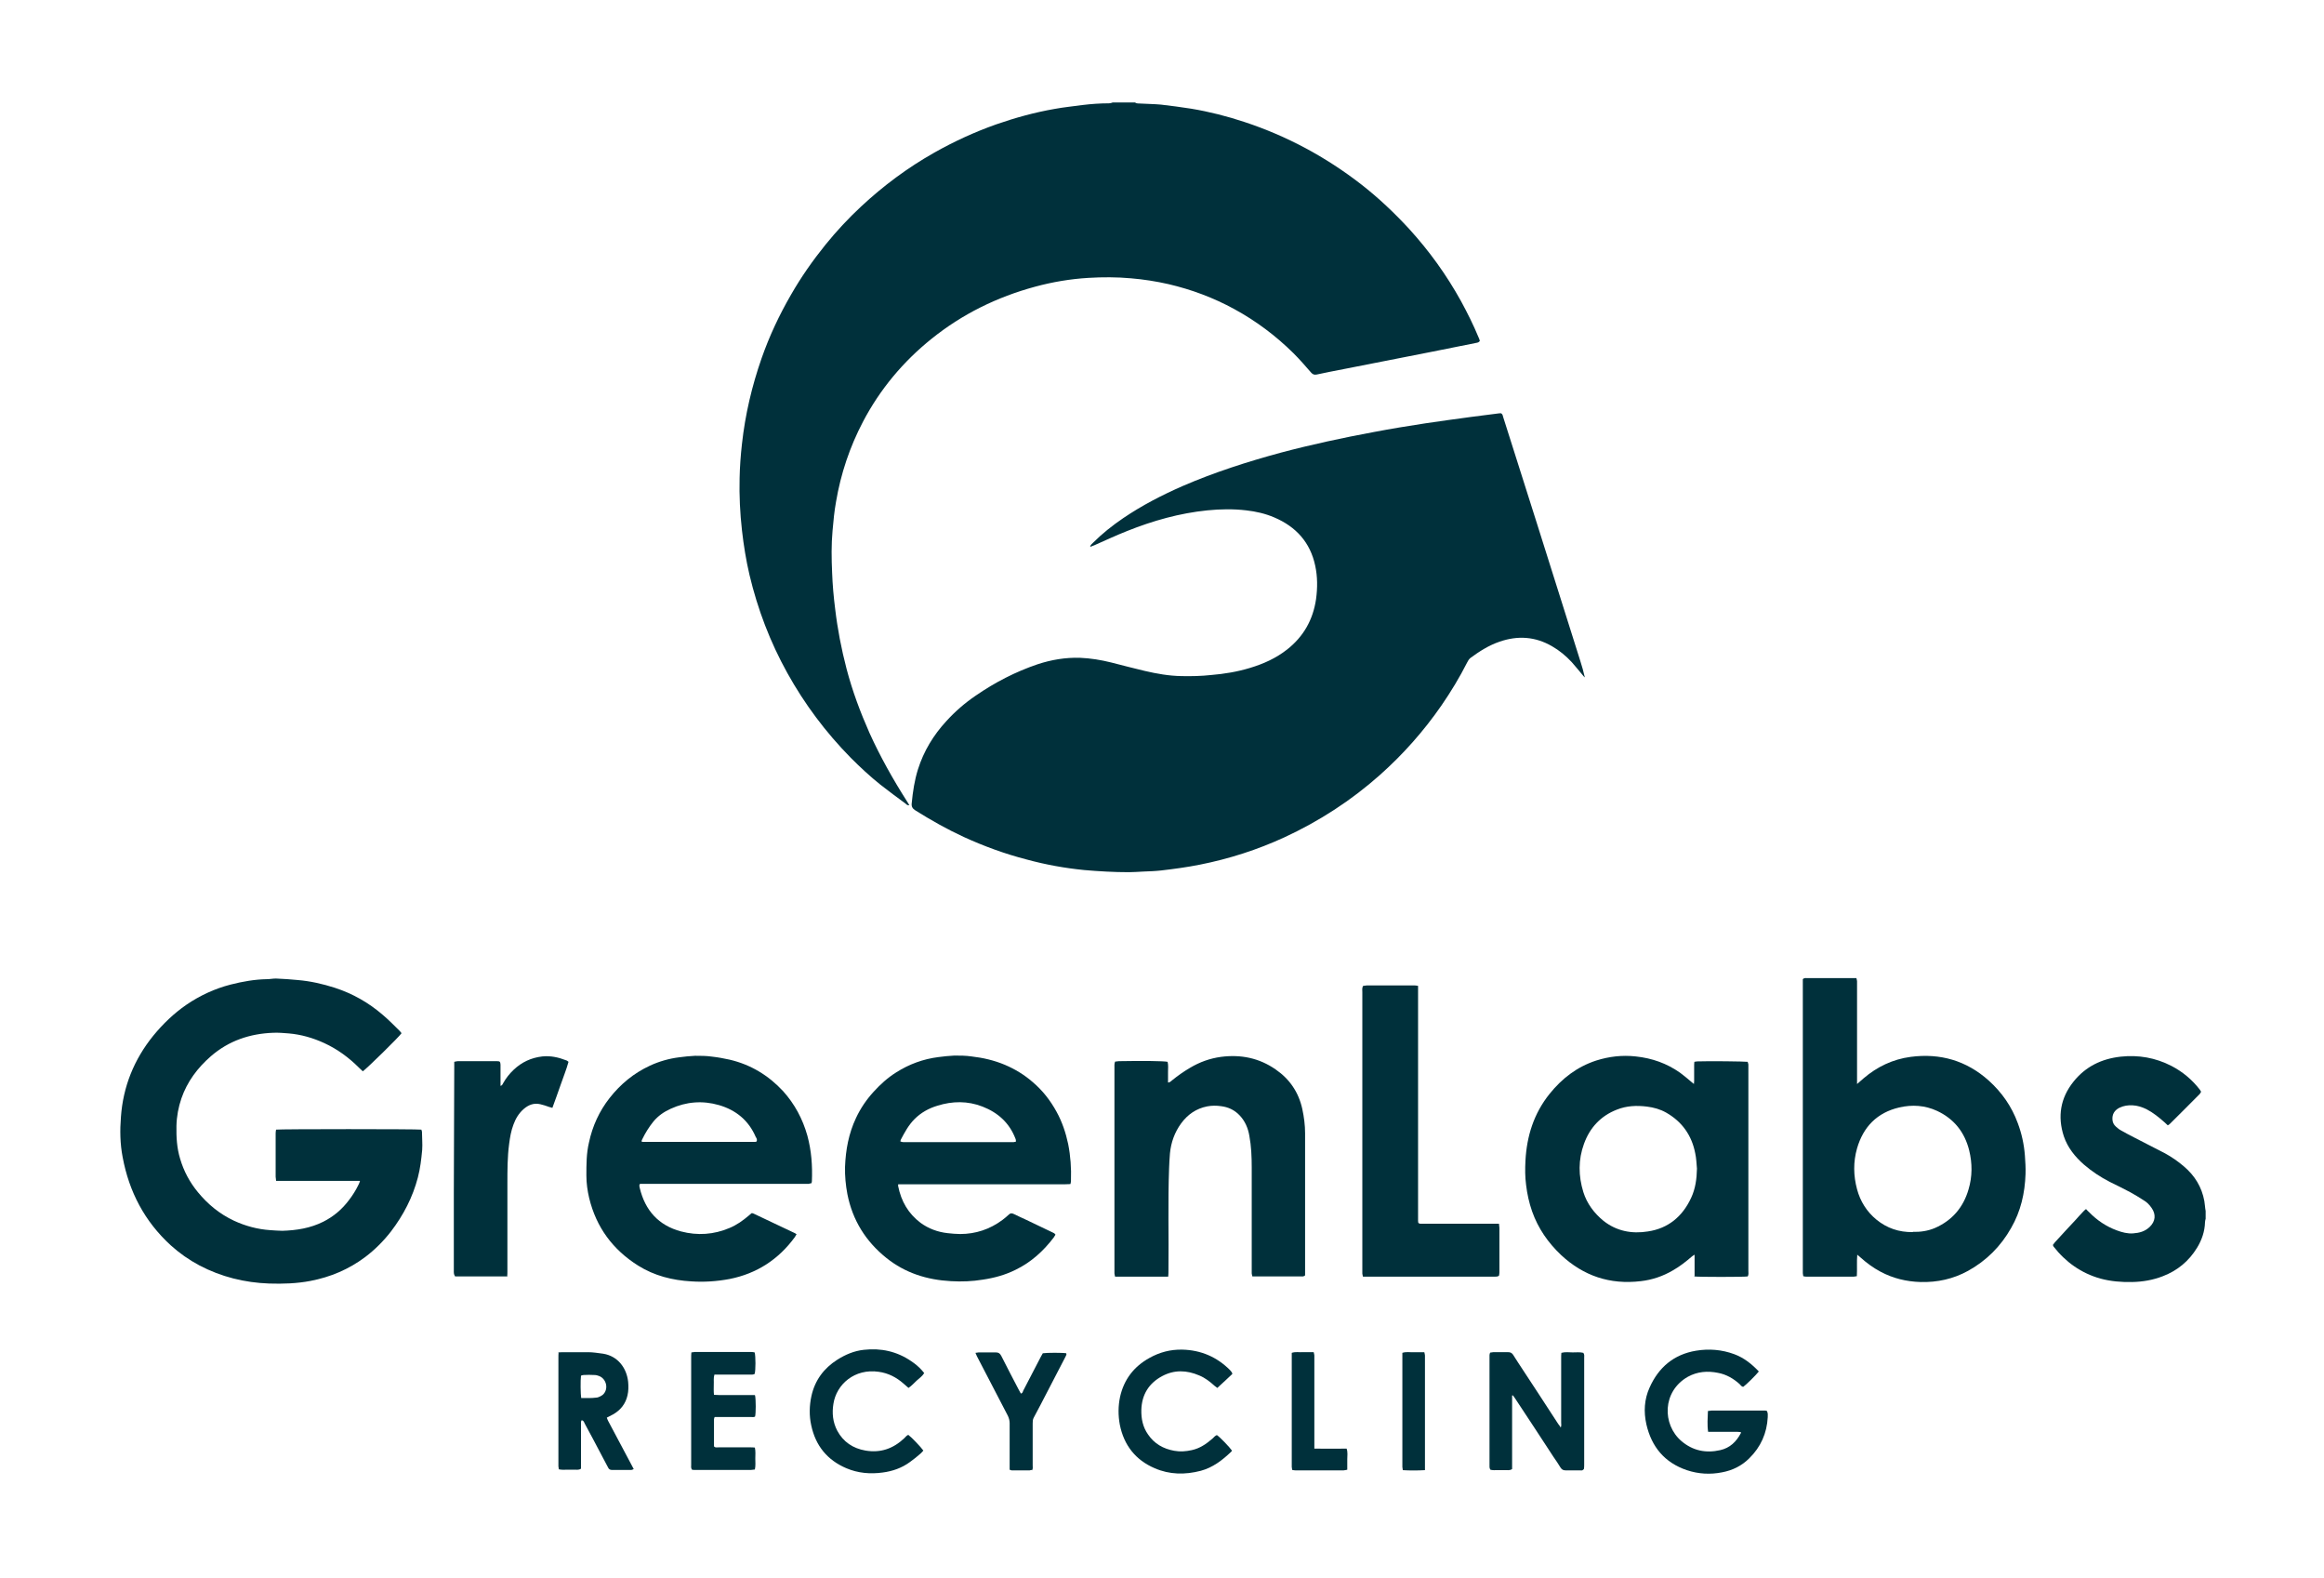 <?xml version="1.0" encoding="UTF-8"?><svg id="Layer_1" xmlns="http://www.w3.org/2000/svg" width="1080" height="733.2" viewBox="0 0 1080 733.2"><defs><style>.cls-1{fill:#00303b;stroke-width:0px;}</style></defs><path class="cls-1" d="M527.6,47.7c.7.5,1.5.3,2.3.4,3.2.2,6.4.2,9.6.5,4.7.5,9.4,1.2,14.1,1.9,8.4,1.4,16.7,3.5,24.8,6.2,19.7,6.5,37.7,16.2,54.1,28.9,8.1,6.3,15.5,13.3,22.4,20.8,9.3,10.2,17.3,21.3,24,33.4,3,5.5,5.8,11.1,8.2,16.9.3.6.5,1.2.6,1.7-.5.7-1.1.8-1.7.9-7.3,1.5-14.7,2.9-22,4.4-13.2,2.6-26.4,5.2-39.7,7.8-4.1.8-8.3,1.6-12.4,2.5-1.1.2-1.8,0-2.6-.9-2.7-3.1-5.3-6.1-8.2-9-8.2-8.1-17.4-15-27.5-20.5-9.7-5.3-19.9-9.1-30.6-11.6-5.7-1.3-11.5-2.2-17.4-2.7-6.6-.6-13.2-.6-19.8-.2-8.4.5-16.7,1.9-24.8,4.1-17.7,4.8-33.8,12.7-48.1,24.2-13.2,10.6-23.9,23.4-31.8,38.4-6.2,11.8-10.4,24.3-12.6,37.4-.8,4.4-1.2,8.8-1.6,13.3-.6,6.5-.5,13.1-.2,19.6.2,5.6.7,11.2,1.4,16.7,1.1,9.4,2.9,18.7,5.3,27.9,2.7,10.3,6.4,20.2,10.7,29.9,5,11,10.9,21.5,17.4,31.7.3.5.7,1.1,1.1,1.8-.9.1-1.3-.3-1.7-.7-3.9-2.9-7.9-5.8-11.7-8.8-4.9-3.9-9.5-8.2-13.9-12.6-11.6-11.8-21.4-24.9-29.4-39.3-8-14.4-13.8-29.6-17.6-45.6-1.6-6.8-2.7-13.7-3.5-20.7-.9-8-1.3-16.1-1.1-24.2.1-5.3.5-10.7,1.1-16,1.5-13.6,4.6-26.8,9.1-39.7,3.6-10.3,8.2-20.1,13.7-29.6,4.7-8.2,10.1-15.9,16-23.2,5.1-6.3,10.6-12.2,16.5-17.7,10.4-9.7,21.7-18.1,34.1-25.1,9.2-5.2,18.8-9.6,28.7-13.1,8.9-3.1,18-5.6,27.2-7.2,4.3-.8,8.6-1.2,12.9-1.8,4.1-.5,8.2-.8,12.4-.8.6,0,1.2-.2,1.7-.4,3.5,0,6.9,0,10.4,0Z"/><path class="cls-1" d="M1025,566.2c-.1.5-.3,1-.3,1.6-.1,4.3-1.5,8.3-3.7,11.9-3.8,6.2-9.1,10.6-15.9,13.2-4.6,1.8-9.4,2.6-14.3,2.7-5,.1-9.9-.3-14.7-1.6-8.9-2.5-16.1-7.6-21.8-14.9-.1-.2-.2-.4-.3-.7.3-.4.6-.8.9-1.2,3.2-3.5,6.5-7.1,9.8-10.6,1.1-1.2,2.1-2.4,3.2-3.5.4-.5.9-.9,1.5-1.4.6.6,1,1.1,1.5,1.5,3.6,3.7,7.9,6.6,12.8,8.4,2.4.9,5,1.6,7.6,1.4,2.9-.2,5.5-.9,7.7-3,2.7-2.6,3-5.8.9-8.8-1-1.5-2.3-2.8-3.9-3.7-2-1.3-4-2.5-6-3.6-3.1-1.7-6.3-3.2-9.5-4.8-4.3-2.2-8.4-4.9-12.1-8.1-4.1-3.6-7.5-7.8-9.3-13.1-3-9.2-1.6-17.8,4.5-25.4,5.6-7,13-10.6,21.9-11.6,8.3-.9,16.2.5,23.6,4.3,5.2,2.7,9.5,6.3,13.1,10.9.2.3.4.7.7,1.1-.2.3-.4.7-.6,1-4.7,4.7-9.3,9.4-14,14-.2.2-.5.4-.9.6-.5-.5-1-.9-1.5-1.4-2.6-2.3-5.3-4.5-8.4-6.1-2.1-1-4.2-1.7-6.5-1.8-2.1-.1-4.1.2-6,1.1-2.4,1.2-3.5,3.1-3.3,5.6.1,1.3.6,2.3,1.6,3.2.8.7,1.6,1.4,2.6,1.9,2,1.1,4,2.2,6,3.2,4.7,2.5,9.5,4.8,14.2,7.3,3.1,1.7,6,3.7,8.7,6,5.1,4.3,8.4,9.6,9.6,16.2.1.8.2,1.6.3,2.4,0,.7.2,1.4.3,2.2v3.6Z"/><path class="cls-1" d="M506.6,254c.2-.9.8-1.3,1.3-1.8,4.3-4.3,9.1-8.1,14.1-11.5,8.7-5.9,18-10.7,27.6-14.9,14.8-6.4,30.1-11.3,45.6-15.5,14.3-3.8,28.8-6.9,43.3-9.6,7.9-1.5,15.8-2.8,23.7-4,7.1-1.1,14.3-2,21.4-3,4.4-.6,8.9-1.1,13.3-1.7.3,0,.5,0,.7,0,.8.5.8,1.3,1,1.9,2,6.3,4,12.6,6,18.9,3.3,10.3,6.5,20.6,9.8,30.9,6.7,21.1,13.3,42.2,20,63.4.8,2.5,1.5,4.9,2.1,7.6-.2-.2-.5-.4-.7-.7-1.8-2.1-3.5-4.3-5.4-6.4-2.7-2.9-5.7-5.4-9.2-7.4-7.8-4.5-15.9-5-24.3-2.1-5,1.7-9.4,4.5-13.6,7.6-.7.6-1.1,1.3-1.5,2.1-3.5,6.9-7.5,13.5-11.9,19.9-8.3,12-17.9,22.8-28.7,32.4-13.3,11.8-28.1,21.4-44.3,28.9-12.6,5.8-25.7,10-39.3,12.7-6,1.2-12,2-18,2.7-2.7.3-5.5.4-8.2.5-2.3.1-4.5.3-6.8.3-6.9,0-13.9-.4-20.8-1-9-.9-17.9-2.5-26.7-4.9-10.1-2.6-19.9-6.2-29.3-10.5-7.8-3.6-15.2-7.8-22.4-12.3-1.4-.9-1.9-1.8-1.7-3.4.5-5.3,1.3-10.6,2.9-15.7,2.7-8.5,7.2-15.9,13.2-22.4,4.1-4.5,8.6-8.4,13.6-11.8,9-6.2,18.5-11.1,28.8-14.6,6.4-2.1,12.9-3.2,19.7-3,4.9.2,9.8,1,14.6,2.2,5.2,1.3,10.3,2.7,15.5,3.9,5.6,1.3,11.2,2.3,17,2.4,4.6.1,9.2,0,13.8-.5,6.1-.5,12.2-1.5,18.1-3.3,6.3-1.9,12.1-4.5,17.3-8.6,7.6-6,12-13.8,13.4-23.4.7-5.2.7-10.4-.4-15.5-2.3-10.8-8.9-18.1-19-22.4-4.2-1.8-8.6-2.8-13.1-3.3-6-.7-12-.6-18,0-12.9,1.3-25.3,4.8-37.3,9.6-5.1,2-10.2,4.4-15.2,6.6-.5.2-1.1.4-1.8.7Z"/><path class="cls-1" d="M167.1,548.6c-13.1,0-25.9,0-38.8,0,0-.8-.2-1.4-.2-1.9,0-6.7,0-13.5,0-20.2,0-.6.1-1.2.2-1.7,1.7-.3,65.5-.3,67.5,0,.1.3.3.7.3,1,0,2.8.3,5.6.1,8.4-.4,4.3-.9,8.6-2,12.8-2.4,9.2-6.7,17.5-12.5,25.1-3.5,4.5-7.5,8.5-12,11.9-7.6,5.7-16.1,9.3-25.5,11.1-6.3,1.2-12.7,1.4-19.1,1.2-11.4-.4-22.3-3.1-32.4-8.4-4.9-2.6-9.3-5.7-13.4-9.4-12.1-11.1-19.3-24.8-22.3-40.9-1.2-6.2-1.3-12.5-.8-18.7,1-14.1,6.1-26.7,15-37.7,4.5-5.5,9.6-10.4,15.4-14.4,6.3-4.3,13.2-7.5,20.6-9.4,5.5-1.4,11.1-2.4,16.8-2.5,1.4,0,2.8-.3,4.2-.3,3.4.1,6.8.4,10.2.7,5.9.5,11.6,1.8,17.2,3.6,8.3,2.7,15.7,6.9,22.3,12.6,2.7,2.3,5.2,4.8,7.7,7.3.4.4.7.8,1,1.2-1.1,1.7-16.1,16.4-18,17.7-.6-.6-1.2-1.1-1.8-1.7-4.7-4.7-10-8.6-16.1-11.4-5.2-2.4-10.7-4-16.5-4.5-2.4-.2-4.8-.4-7.2-.3-10.9.4-20.7,3.7-29,10.9-6.2,5.4-11,11.8-13.7,19.6-1.4,4.1-2.2,8.4-2.3,12.8-.1,5.2.2,10.3,1.7,15.2,1.7,5.8,4.5,11,8.3,15.6,4.6,5.6,10.1,10.1,16.7,13.2,5.4,2.5,11,4,16.9,4.4,1.9.1,3.7.3,5.6.3,6.6-.2,13-1.2,19-4.2,4.8-2.4,8.8-5.8,12-10.1,1.7-2.2,3.2-4.6,4.4-7.1.2-.4.4-.8.7-1.7Z"/><path class="cls-1" d="M862.9,503.7c1.3-1.1,2.2-1.9,3.1-2.7,6.3-5.4,13.6-8.9,21.9-10,13.7-1.8,25.9,1.7,36.3,11,6.1,5.5,10.7,12.1,13.5,19.8,1.8,4.8,2.9,9.8,3.3,15,.2,2.9.4,5.7.3,8.6-.3,8.9-2.2,17.3-6.7,25.1-4.8,8.5-11.5,15.2-20,19.9-6.9,3.8-14.3,5.4-22.1,5.2-6.6-.2-12.8-1.7-18.6-4.8-3.4-1.8-6.5-4.1-9.4-6.7-.4-.3-.8-.7-1.4-1.2-.3,3.5,0,6.7-.2,10-.6,0-1,.2-1.4.2-7.4,0-14.8,0-22.2,0-.4,0-.8-.1-1.3-.2,0-.5-.2-.9-.2-1.4,0-.5,0-1.1,0-1.6,0-44.1,0-88.2,0-132.3,0-.9,0-1.9,0-2.7.7-.7,1.5-.5,2.2-.5,4.5,0,8.9,0,13.4,0,2.4,0,4.8,0,7.2,0,.7,0,1.3,0,2.1,0,.1.6.3,1,.3,1.4,0,.6,0,1.2,0,1.8,0,14.5,0,28.9,0,43.4s0,1.4,0,2.6ZM888.9,572.3c3.5.1,7-.4,10.3-1.8,8-3.5,13.2-9.6,15.6-17.9,1.8-6,1.8-12.1.3-18.2-2.1-8.4-7-14.6-14.9-18.3-5.6-2.6-11.6-3-17.6-1.6-10.3,2.4-16.7,9-19.6,19-1.8,6.3-1.7,12.7,0,19,1.5,5.6,4.5,10.4,9,14.1,4.9,4,10.5,5.9,16.9,5.8Z"/><path class="cls-1" d="M787.5,592.8v-9.9c-.6.4-.9.5-1.2.8-2.8,2.4-5.7,4.7-8.9,6.5-4.6,2.7-9.6,4.4-14.9,5-14.3,1.7-26.6-2.4-37.1-12.2-6-5.7-10.6-12.3-13.4-20.2-1.4-4-2.3-8.1-2.8-12.3-.5-3.7-.5-7.5-.3-11.2.6-11.5,3.9-22,11.2-31.1,5.8-7.2,12.8-12.6,21.7-15.5,6-1.9,12.1-2.6,18.4-1.9,7.5.8,14.4,3.2,20.6,7.6,1.8,1.3,3.5,2.8,5.3,4.3.3.2.6.5,1.1.9,0-.6.1-1,.1-1.3,0-2.3,0-4.7,0-7,0-.6,0-1.3.1-2,.6-.1,1-.2,1.5-.2,5.3-.2,21.6,0,23.3.2,0,.4.3.8.3,1.3,0,.5,0,1.1,0,1.6,0,31.4,0,62.7,0,94.1,0,.9.2,1.9-.3,2.7-1.8.3-23,.3-24.9,0ZM788.6,542.9c-.2-2.4-.3-4.8-.8-7.1-1.6-8.3-6.1-14.7-13.5-18.9-2.8-1.6-5.8-2.4-8.9-2.8-4.8-.6-9.5-.4-14,1.4-7.5,2.9-12.6,8.4-15.3,15.9-2.7,7.4-2.6,14.9-.3,22.4,1.7,5.4,5,9.8,9.4,13.4,6.1,4.8,13.2,6.1,20.6,4.9,9.5-1.4,16.1-7,20.1-15.6,2-4.3,2.6-8.8,2.7-13.5Z"/><path class="cls-1" d="M497.4,550.1c-1,0-1.8.1-2.7.1-24.9,0-49.8,0-74.7,0-.9,0-1.7,0-2.6,0,0,.4-.1.7,0,.9,1.4,7,4.7,12.7,10.4,17,3.7,2.7,8,4.3,12.6,4.8,1.9.2,3.9.4,5.8.4,7.2,0,13.8-2.2,19.6-6.5,1.1-.8,2.1-1.7,3.1-2.6.6-.6,1.3-.6,2-.3,2,1,4.1,1.9,6.2,2.9,3.9,1.9,7.8,3.7,11.7,5.6.6.3,1.3.5,1.7,1.2-.3.4-.5.9-.8,1.3-4.8,6.3-10.5,11.5-17.7,15-4.8,2.4-9.9,3.8-15.3,4.6-4.9.8-9.8,1-14.8.7-11.1-.6-21.3-3.8-30-10.8-9.6-7.7-15.7-17.5-18.1-29.6-.8-4.2-1.2-8.5-1.1-12.7.3-7.9,1.7-15.5,5.1-22.7,2.1-4.5,4.9-8.6,8.2-12.2,3.1-3.4,6.5-6.5,10.5-9,6-3.8,12.5-6.2,19.6-7.1,2.4-.3,4.9-.6,7.4-.7,2.7,0,5.3,0,8,.4,5.3.6,10.5,1.8,15.5,3.9,4.7,2,9,4.6,12.9,8,4.6,3.9,8.2,8.5,11.1,13.8,2.6,4.7,4.3,9.8,5.4,15,1.1,5.6,1.5,11.2,1.3,16.9,0,.4,0,.8-.2,1.5ZM418.5,530.3c.8.4,1.6.3,2.4.3,16.3,0,32.5,0,48.8,0,.5,0,.9,0,1.4,0,.4,0,.7-.2,1-.2,0-.3,0-.4,0-.6,0-.3-.1-.5-.2-.8-2.8-7.3-8.1-12.1-15.3-14.9-6.9-2.7-14-2.6-21-.4-4,1.2-7.6,3.2-10.6,6.2-2.8,2.8-4.6,6.2-6.4,9.6-.1.2-.1.5-.2.8Z"/><path class="cls-1" d="M370.1,573.5c-.3.5-.5.9-.7,1.2-7.6,10.4-17.7,17-30.4,19.5-5.9,1.1-11.8,1.5-17.7,1.1-8.8-.5-17.2-2.6-24.7-7.3-11.8-7.4-19.5-17.8-22.8-31.4-.8-3.4-1.3-6.9-1.3-10.5,0-5.1,0-10.3,1.2-15.3,1.6-7.6,4.8-14.6,9.6-20.7,5.1-6.5,11.2-11.5,18.7-15,4.3-2,8.9-3.3,13.6-3.9,2.4-.3,4.9-.6,7.4-.7,2.7,0,5.3,0,8,.4,2.7.3,5.4.8,8.1,1.4,9.8,2.3,18,7.3,24.8,14.6,5.4,6,9.1,12.9,11.3,20.7,1.9,7,2.4,14,2.1,21.2,0,.3-.1.5-.2.9-.4,0-.9.2-1.3.3-.7,0-1.3,0-2,0-24.7,0-49.4,0-74.1,0h-2.3c-.5.7-.2,1.3-.1,1.9,2.5,10.4,8.7,17.4,19.2,20.2,7.6,2,15.2,1.5,22.5-1.6,3.4-1.4,6.3-3.5,9-5.8.4-.3.8-.7,1.3-1.1.4,0,.8.1,1.1.3,6.3,3,12.7,6,19,9,.3.1.5.4.9.6ZM351.6,530.3c.4-.8,0-1.5-.4-2.1-3.3-7.7-9.2-12.5-17.1-14.8-7.6-2.2-15.2-1.6-22.4,1.7-3.1,1.4-5.9,3.3-8.1,6-2,2.5-3.7,5.2-5.1,8.1-.2.3-.3.7-.4,1.1.3.1.5.2.6.2,17.4,0,34.8,0,52.2,0,.3,0,.5-.1.7-.2Z"/><path class="cls-1" d="M542.8,593.1c-8.4,0-16.4,0-24.6,0-.1-.6-.3-1-.3-1.5,0-.5,0-1.1,0-1.6,0-31.3,0-62.6,0-93.9,0-.9-.1-1.9.3-2.9.6,0,1.2-.2,1.7-.2,11-.2,21-.1,22.7.3.4,1.5.2,3.1.2,4.7,0,1.6,0,3.2,0,4.9,1,0,1.4-.7,2-1.1,2.6-2.1,5.3-4,8.2-5.7,4.5-2.7,9.3-4.4,14.4-5.1,9.2-1.2,17.8.5,25.5,5.9,6.5,4.5,10.6,10.6,12.3,18.3.8,3.7,1.3,7.5,1.3,11.3,0,21.3,0,42.6,0,63.9,0,.7,0,1.5,0,2.1-.7.7-1.5.5-2.2.5-4.9,0-9.9,0-14.8,0-1.8,0-3.6,0-5.4,0-.7,0-1.3,0-2.1,0-.1-.6-.3-1-.3-1.4,0-.7,0-1.3,0-2,0-15.7,0-31.5,0-47.2,0-4.9-.2-9.9-1.1-14.7-.6-3.6-2-6.9-4.6-9.6-2.4-2.5-5.3-3.8-8.6-4.2-2.1-.3-4.3-.3-6.4.1-5.1,1-9.1,3.8-12.1,7.9-3,4.1-4.7,8.8-5.2,13.9-.2,2.3-.3,4.5-.4,6.8-.6,15.9-.1,31.8-.3,47.6,0,.8,0,1.7-.1,2.8Z"/><path class="cls-1" d="M633.6,458c.5,0,1.1-.2,1.7-.2,7.3,0,14.7,0,22,0,.5,0,1,.1,1.7.2,0,1,0,1.9,0,2.9,0,34.7,0,69.4,0,104.1,0,.7,0,1.5,0,2.2,0,.3.1.6.1.9.6.6,1.3.4,2,.4,3.4,0,6.8,0,10.2,0,7.6,0,15.2,0,22.8,0,.8,0,1.6,0,2.5,0,0,.7.2,1.3.2,1.9,0,6.9,0,13.9,0,20.8,0,.5-.1,1-.2,1.5-.8.5-1.5.4-2.3.4-5.3,0-10.5,0-15.8,0-14.1,0-28.3,0-42.4,0-.9,0-1.7,0-2.7,0-.1-.6-.3-1-.3-1.4,0-.5,0-1.1,0-1.6,0-43,0-86.1,0-129.1,0-.9-.2-1.9.3-2.9Z"/><path class="cls-1" d="M236,593c-8.4,0-16.6,0-24.5,0-.7-1-.6-1.9-.6-2.8,0-8.9,0-17.7,0-26.6,0-3.1,0-6.1,0-9.2,0-19.7.2-39.4.2-59,0-.7,0-1.3,0-2.1.6-.1,1.1-.3,1.6-.3,6,0,12,0,18,0,0,0,.1,0,.2,0,1.4,0,1.6.2,1.7,1.6,0,1.8,0,3.6,0,5.4,0,1.5,0,2.9,0,4.5.9-.3,1-.9,1.3-1.4,1.3-2.3,2.9-4.3,4.8-6.1,3.8-3.6,8.2-5.6,13.3-6.2,3.9-.4,7.5.4,11.1,1.8.4.1.7.4,1.1.7-1,3.7-2.5,7.2-3.7,10.8-1.2,3.5-2.5,7-3.8,10.6-.5-.2-1-.3-1.4-.4-1.4-.5-2.8-1-4.2-1.3-3-.7-5.5.3-7.7,2.2-2.3,2-3.8,4.5-4.8,7.3-1.1,2.9-1.6,5.9-2,9-.8,6-.8,12.1-.8,18.2,0,13.7,0,27.4,0,41,0,.7,0,1.4-.1,2.4Z"/><path class="cls-1" d="M702.7,648.3c0,2.8,0,5.7,0,8.5,0,2.9,0,5.7,0,8.6s0,5.7,0,8.6c0,2.9,0,5.7,0,8.5-1.2.8-2.3.4-3.4.5-1.1,0-2.3,0-3.4,0-1.1,0-2.3.1-3.3-.2-.5-.8-.4-1.5-.4-2.2,0-6.1,0-12.1,0-18.2,0-10.5,0-21.1,0-31.6,0-.8-.1-1.6.3-2.4.5,0,.9-.2,1.4-.2,2.3,0,4.7,0,7,0,1,0,1.6.3,2.2,1.1.8,1.3,1.7,2.6,2.5,3.9,6.2,9.4,12.4,18.9,18.5,28.3.4.5.8,1,1.2,1.7.4-.9.2-1.6.2-2.3,0-10,0-20,0-30,0-.8,0-1.6.1-2.4,1.8-.5,3.6-.2,5.3-.2,1.6,0,3.3-.2,4.9.2.6.8.4,1.6.4,2.4,0,6.3,0,12.5,0,18.8,0,10.2,0,20.4,0,30.6,0,.7,0,1.3-.1,2,0,.3-.5.6-.8.8-.3.1-.7,0-1,0-2.3,0-4.5,0-6.8,0-1.1,0-1.7-.4-2.3-1.3-1-1.7-2.2-3.4-3.3-5-5.9-9-11.8-18.1-17.8-27.1-.3-.5-.7-1-1-1.4-.1,0-.3,0-.4,0Z"/><path class="cls-1" d="M817.4,637.1c-1.4,1.8-6,6.3-7.3,7.2-.8-.1-1.2-.8-1.7-1.3-2.9-2.6-6.2-4.5-10-5.2-4.9-1-9.6-.6-14,1.8-12,6.8-12,22.2-3,29.9,5.3,4.5,11.4,5.7,18,4.2,4.5-1,7.5-3.9,9.6-7.9,0-.1,0-.3,0-.5-.5,0-1-.1-1.5-.1-3.8,0-7.6,0-11.4,0-.7,0-1.4,0-2.3,0-.5-3.3-.2-6.4-.1-9.7.7,0,1.2-.2,1.8-.2,8,0,16,0,24,0,.5,0,1,0,1.5.1.7,1,.5,2,.5,3-.4,7.4-3.2,13.8-8.6,19.1-3.5,3.5-7.8,5.6-12.6,6.5-5.5,1.1-11,.8-16.4-1-10.3-3.5-16.4-10.8-18.8-21.3-1.3-5.8-1-11.6,1.5-17.1,4.2-9.4,11.3-15.4,21.6-17.1,6-1,12-.5,17.7,1.6,4.6,1.7,8.2,4.6,11.6,8.2Z"/><path class="cls-1" d="M259.4,628.3c.8,0,1.4-.1,1.9-.1,4,0,8,0,12,0,2.3,0,4.7.4,7,.7,6.8,1.1,10.9,6.6,11.6,13,.2,2.1.2,4.3-.3,6.4-.9,3.9-3.2,6.8-6.7,8.8-.9.5-1.9,1-2.9,1.5.2.5.3,1,.6,1.5,3.6,6.8,7.3,13.7,10.9,20.5.3.6.6,1.2,1,1.9-.5.2-.8.4-1.2.4-3,0-6,0-9,0-.8,0-1.4-.4-1.7-1.1-.9-1.7-1.8-3.4-2.7-5.1-2.7-5.1-5.4-10.3-8.2-15.4-.3-.6-.4-1.3-1.4-1.5-.1.3-.3.5-.3.8,0,.6,0,1.2,0,1.8,0,5.9,0,11.9,0,17.8,0,.7,0,1.5,0,2.1-1.1.8-2.3.4-3.4.5-1.1,0-2.3,0-3.4,0-1.1,0-2.3.1-3.5-.2,0-.5-.2-.9-.2-1.4,0-.4,0-.8,0-1.2,0-16.4,0-32.8,0-49.2,0-.8,0-1.7.1-2.7ZM270.1,649.5c2.4,0,4.7.1,7-.2.6,0,1.3-.3,1.9-.6.6-.3,1.2-.7,1.6-1.2,2.2-2.6,1.1-6.9-2.1-8.2-.7-.3-1.5-.5-2.3-.5-1.7-.1-3.3-.1-5,0-.4,0-.9.2-1.2.3-.3,2.2-.2,8.7.1,10.5Z"/><path class="cls-1" d="M422.1,666.6c1.5,1.1,5.8,5.6,7,7.3-.4.4-.7.9-1.2,1.3-1.6,1.4-3.3,2.8-5,4-3.8,2.8-8.1,4.3-12.7,4.9-5.8.8-11.5.3-16.9-2-8.9-3.8-14.3-10.5-16.3-19.9-1-4.5-.9-9.2.1-13.7,1.6-7.2,5.7-12.8,12-16.8,3.8-2.4,7.8-4.1,12.3-4.6,8-.9,15.4.7,22.1,5.3,1.8,1.2,3.5,2.6,5,4.3.3.3.6.7,1,1.2-.9,1.5-2.3,2.4-3.5,3.5-1.2,1.1-2.3,2.4-3.8,3.4-.8-.7-1.5-1.3-2.3-2-3.3-2.9-7.1-4.9-11.6-5.5-11.1-1.6-19.6,5.8-21,14.9-.7,4.3-.3,8.5,1.8,12.5,2.8,5.2,7.3,8.2,13.1,9.2,7,1.2,12.9-.9,18-5.7.6-.6,1.1-1.3,1.9-1.6Z"/><path class="cls-1" d="M572.8,638.2c-2.3,2.2-4.7,4.4-7.1,6.6-.5-.4-.9-.7-1.3-1-2.1-1.9-4.4-3.7-7.1-4.8-5.8-2.5-11.6-2.7-17.2.3-6.2,3.3-9.5,8.6-9.7,15.7-.1,4.1.7,8,3.1,11.4,2.9,4.3,7.1,6.7,12.2,7.6,2.7.5,5.4.3,8.1-.3,3.8-.8,6.8-2.9,9.7-5.4.6-.6,1.2-1.3,2-1.6,1.4.9,6,5.7,7,7.2-.1.2-.2.5-.4.6-4.1,3.9-8.5,7.3-14.1,8.8-7.3,1.9-14.5,1.8-21.4-1.2-8.9-3.8-14.3-10.7-16.2-20.2-.8-4.3-.8-8.6.1-12.9,1.8-8.1,6.4-14.1,13.6-18.1,4.8-2.7,9.8-4,15.3-3.9,8.7.2,16.1,3.4,22.2,9.5.3.3.6.7.9,1.1,0,0,0,.2.2.7Z"/><path class="cls-1" d="M350.9,648.3c.4,2.1.4,8.2,0,9.8-.6.4-1.4.2-2.1.2-4.8,0-9.6,0-14.4,0-.7,0-1.4,0-2.3,0-.1.4-.3.7-.3,1,0,4.1,0,8.1,0,12.2,0,.2,0,.4.1.6.6.5,1.4.3,2.1.3,4.9,0,9.7,0,14.6,0,.7,0,1.4,0,2.2.1.4,1.8.2,3.4.2,5.1,0,1.6.2,3.3-.2,5.1-.6,0-1.2.2-1.8.2-8.6,0-17.2,0-25.8,0-.6,0-1.2,0-1.6-.1-.6-.8-.4-1.6-.4-2.3,0-4.5,0-8.9,0-13.4,0-12.1,0-24.2,0-36.2,0-.8,0-1.7.1-2.6.6,0,1.1-.2,1.5-.2,8.8,0,17.6,0,26.4,0,.5,0,1,.1,1.5.2.5,1.7.5,8.4,0,10-.7.4-1.4.3-2.1.3-4.8,0-9.6,0-14.4,0-.7,0-1.4,0-2.2,0-.5,1.6-.2,3.1-.3,4.7,0,1.5-.1,3,.1,4.7.8,0,1.5.1,2.2.1,4.8,0,9.6,0,14.4,0,.7,0,1.4,0,2.3,0Z"/><path class="cls-1" d="M479.4,682.9c-.3,0-.6.2-.9.2-2.8,0-5.6,0-8.4,0-.2,0-.5-.2-.9-.3,0-.8,0-1.6,0-2.4,0-6.4,0-12.8,0-19.2,0-1.2-.3-2.3-.8-3.4-4.8-9.2-9.6-18.5-14.4-27.7-.2-.5-.4-.9-.7-1.6.6,0,1-.2,1.5-.2,2.7,0,5.3,0,8,0,1.3,0,1.9.5,2.5,1.6,2.6,5.2,5.3,10.3,8,15.5.3.6.7,1.3,1.1,2,.8-.1.9-.8,1.1-1.3,2.7-5.2,5.4-10.4,8.1-15.6.3-.6.7-1.3,1-1.8,1.9-.3,9.3-.3,10.9,0,.3.7-.2,1.1-.4,1.7-2.7,5.3-5.5,10.5-8.2,15.8-2.1,4.1-4.3,8.3-6.5,12.4-.5.9-.5,1.8-.5,2.7,0,6.5,0,12.9,0,19.4,0,.8.2,1.6-.3,2.4Z"/><path class="cls-1" d="M611,673c5.1.1,10,0,14.8,0,.6,1.7.3,3.3.3,4.9,0,1.6,0,3.2,0,4.9-.7.1-1.2.3-1.7.3-7.5,0-14.9,0-22.4,0-.5,0-.9-.1-1.5-.2,0-.5-.2-.9-.2-1.4,0-.5,0-.9,0-1.4,0-16.3,0-32.7,0-49,0-.9,0-1.7,0-2.6,1.8-.6,3.4-.2,5.1-.3,1.7,0,3.3,0,5.1,0,.1.6.3,1,.3,1.5,0,.6,0,1.2,0,1.8,0,12.9,0,25.9,0,38.8,0,.8,0,1.6,0,2.7Z"/><path class="cls-1" d="M662.1,683c-3.6.2-6.9.2-10.2,0,0-.6-.2-1-.2-1.5,0-.4,0-.8,0-1.2,0-16.5,0-32.9,0-49.4,0-.8,0-1.6,0-2.4,1.8-.6,3.4-.2,5.1-.3,1.7,0,3.3,0,5.1,0,.1.6.3,1,.3,1.5,0,.5,0,1.1,0,1.6,0,16.3,0,32.5,0,48.8,0,.9,0,1.7,0,2.9Z"/></svg>